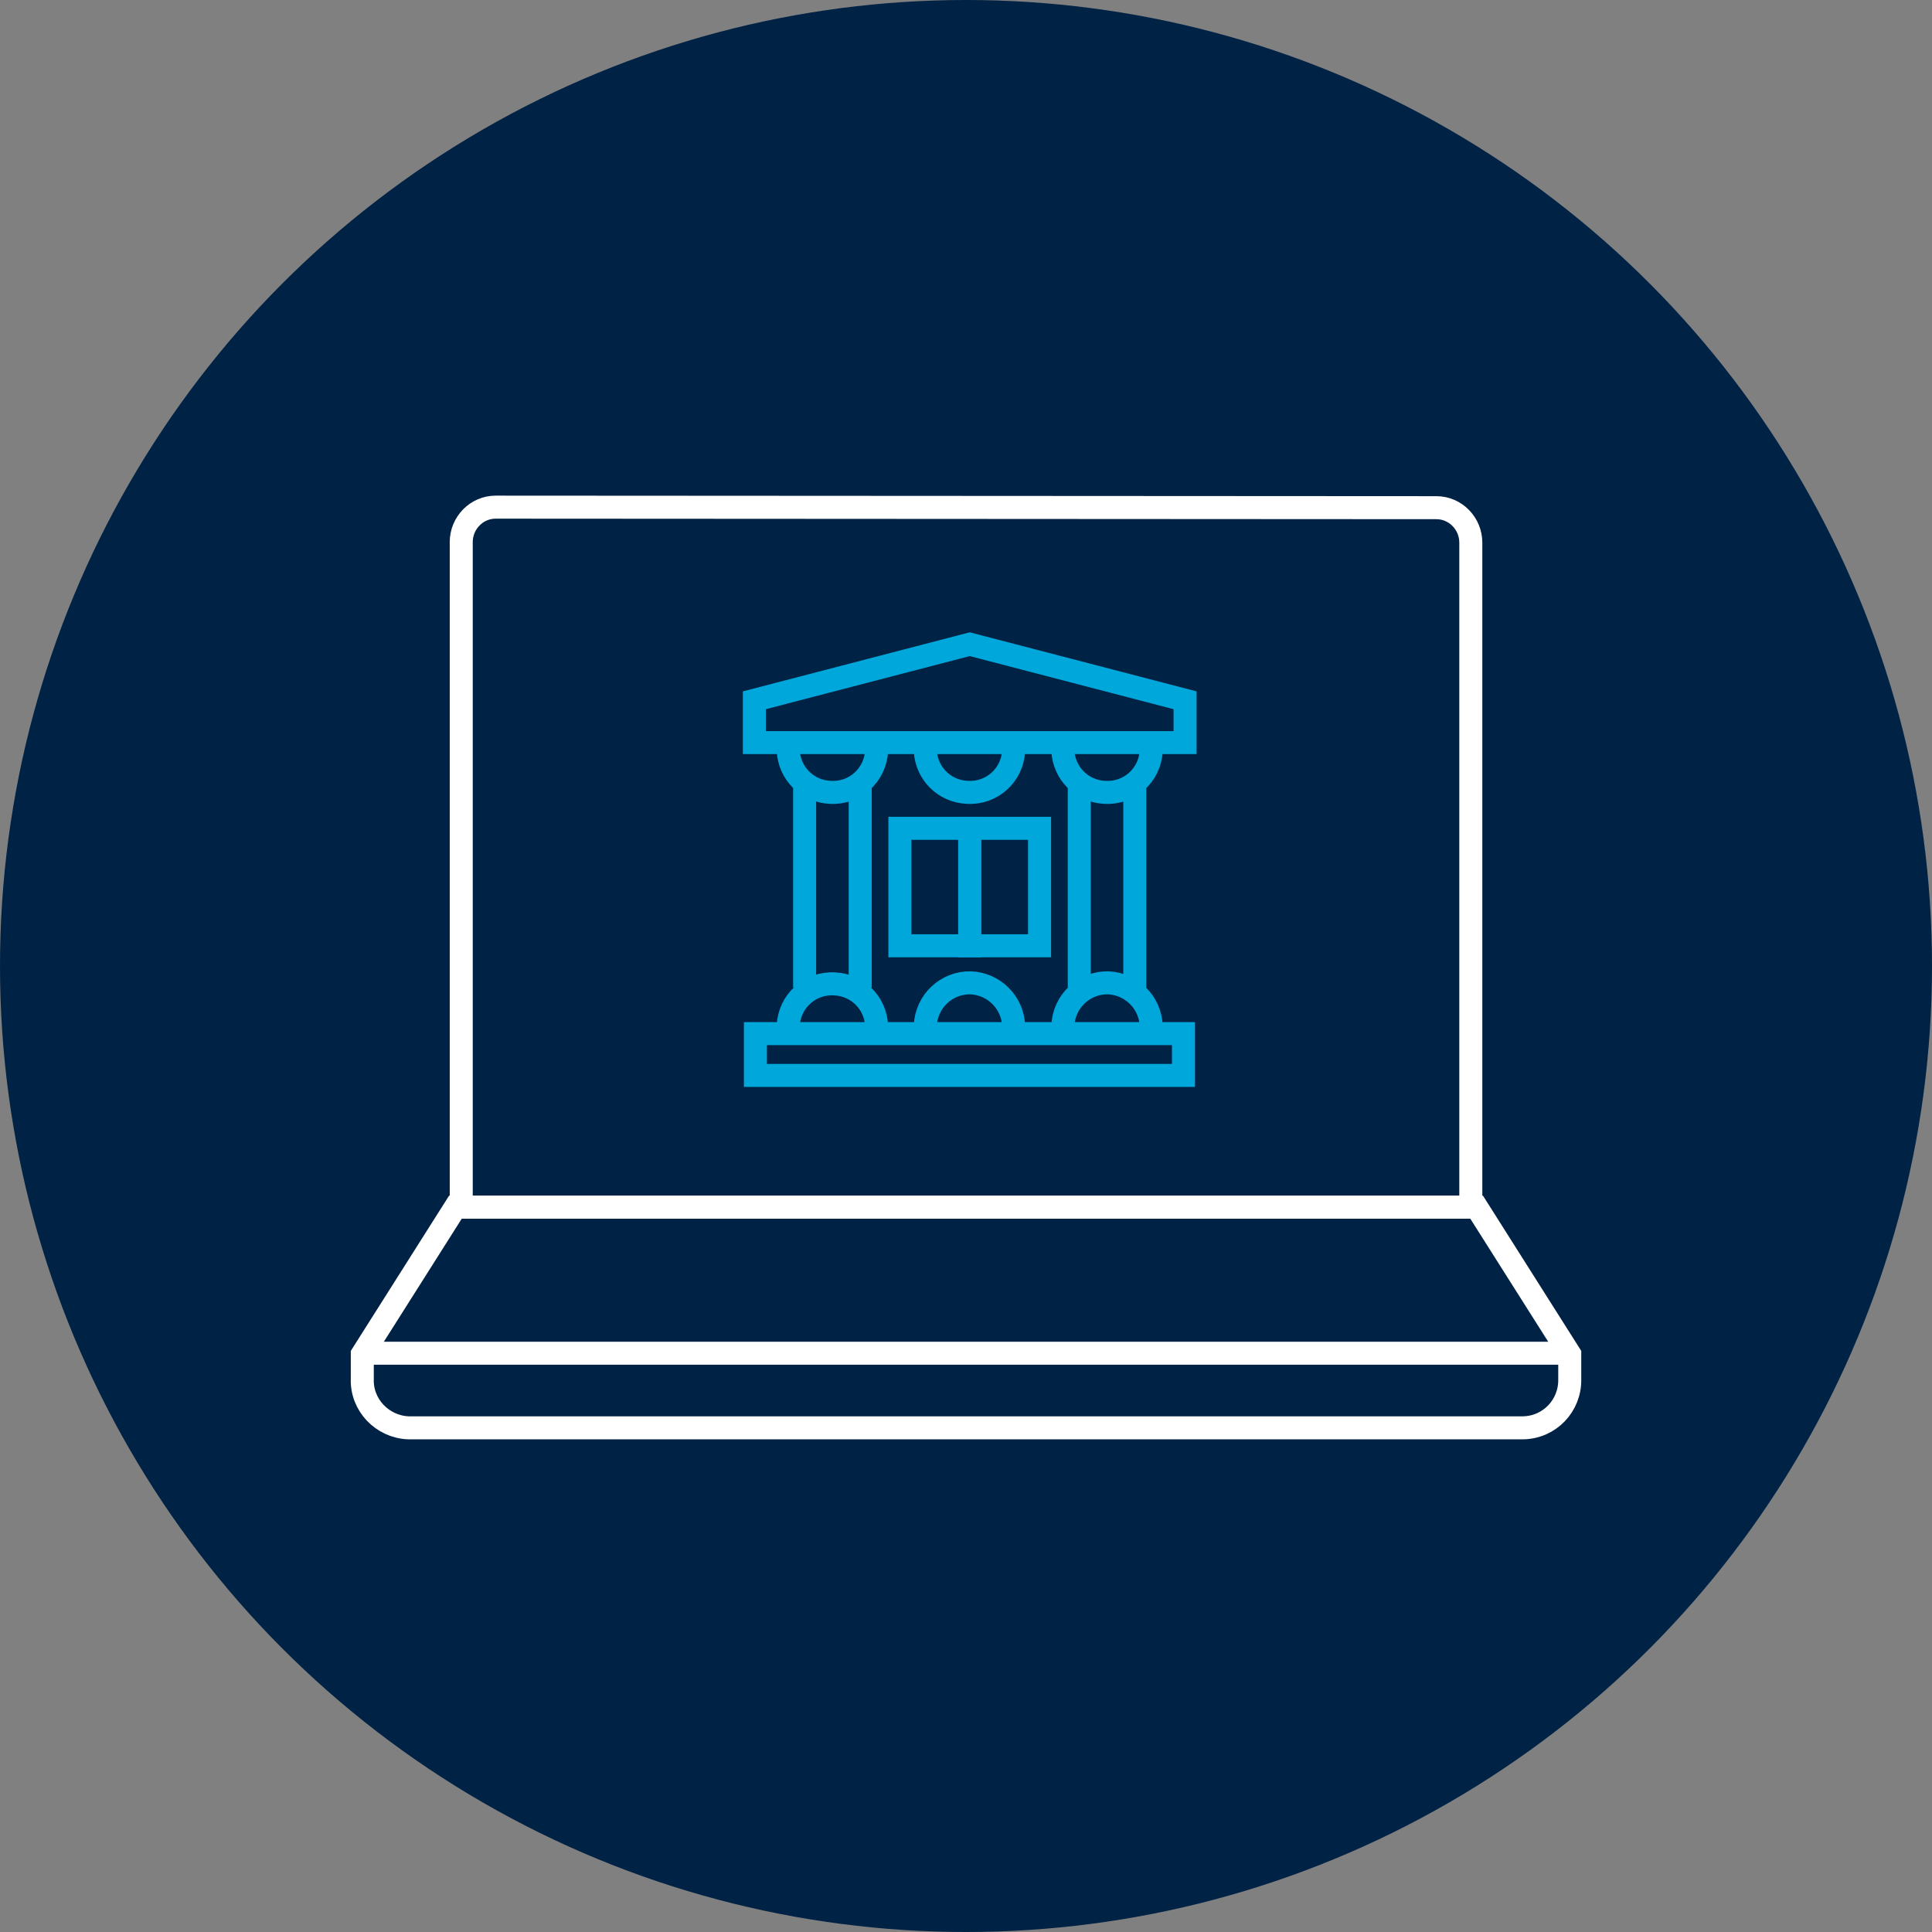 <svg width="80" height="80" viewBox="0 0 80 80" fill="none" xmlns="http://www.w3.org/2000/svg">
<rect x="0" y="0" width="80" height="80" fill="#808080" stroke="none"/>
<circle cx="40" cy="40" r="40" fill="#002244"/>
<path d="M61.144 49.986H18.858L15.002 56.077V57.085C14.958 58.181 15.834 59.079 16.908 59.123C16.908 59.123 16.908 59.123 16.93 59.123H63.072C64.167 59.101 65.022 58.203 65 57.107C65 57.107 65 57.107 65 57.085V56.077L61.144 49.986Z" stroke="white" stroke-width="0.953" stroke-miterlimit="10"/>
<path d="M40.154 34.299H37.262V39.163H40.154V34.299Z" stroke="#00A7DB" stroke-width="0.953" stroke-miterlimit="10"/>
<path d="M43.046 34.299H40.154V39.163H43.046V34.299Z" stroke="#00A7DB" stroke-width="0.953" stroke-miterlimit="10"/>
<path d="M36.298 31.079C36.254 32.087 35.4 32.875 34.37 32.809C33.428 32.766 32.683 32.021 32.639 31.079" stroke="#00A7DB" stroke-width="0.953" stroke-miterlimit="10"/>
<path d="M32.639 42.471C32.683 41.464 33.537 40.675 34.567 40.741C35.509 40.785 36.254 41.529 36.298 42.471" stroke="#00A7DB" stroke-width="0.953" stroke-miterlimit="10"/>
<path d="M47.669 31.079C47.625 32.087 46.771 32.875 45.741 32.809C44.799 32.766 44.054 32.021 44.01 31.079" stroke="#00A7DB" stroke-width="0.953" stroke-miterlimit="10"/>
<path d="M44.01 42.471C44.054 41.464 44.886 40.675 45.894 40.697C46.858 40.741 47.625 41.507 47.669 42.471" stroke="#00A7DB" stroke-width="0.953" stroke-miterlimit="10"/>
<path d="M49.005 42.8H31.28V44.531H49.005V42.8Z" stroke="#00A7DB" stroke-width="0.953" stroke-miterlimit="10"/>
<path d="M40.154 26.675L31.237 28.997V30.75H49.071V28.997L40.154 26.675Z" stroke="#00A7DB" stroke-width="0.953" stroke-miterlimit="10"/>
<path d="M33.318 40.894V32.612" stroke="#00A7DB" stroke-width="0.953" stroke-miterlimit="10"/>
<path d="M35.619 32.612V40.894" stroke="#00A7DB" stroke-width="0.953" stroke-miterlimit="10"/>
<path d="M41.973 31.079C41.929 32.087 41.074 32.875 40.045 32.809C39.102 32.766 38.358 32.021 38.314 31.079" stroke="#00A7DB" stroke-width="0.953" stroke-miterlimit="10"/>
<path d="M38.314 42.471C38.358 41.464 39.19 40.675 40.198 40.697C41.162 40.741 41.929 41.507 41.973 42.471" stroke="#00A7DB" stroke-width="0.953" stroke-miterlimit="10"/>
<path d="M44.69 40.894V32.612" stroke="#00A7DB" stroke-width="0.953" stroke-miterlimit="10"/>
<path d="M46.989 32.612V40.894" stroke="#00A7DB" stroke-width="0.953" stroke-miterlimit="10"/>
<path d="M15.309 56.034H64.715M20.523 21C19.734 21 19.099 21.657 19.099 22.446V49.987H60.903V22.468C60.903 21.679 60.267 21.022 59.479 21.022L20.523 21Z" stroke="white" stroke-width="0.953" stroke-miterlimit="10"/>
</svg>
